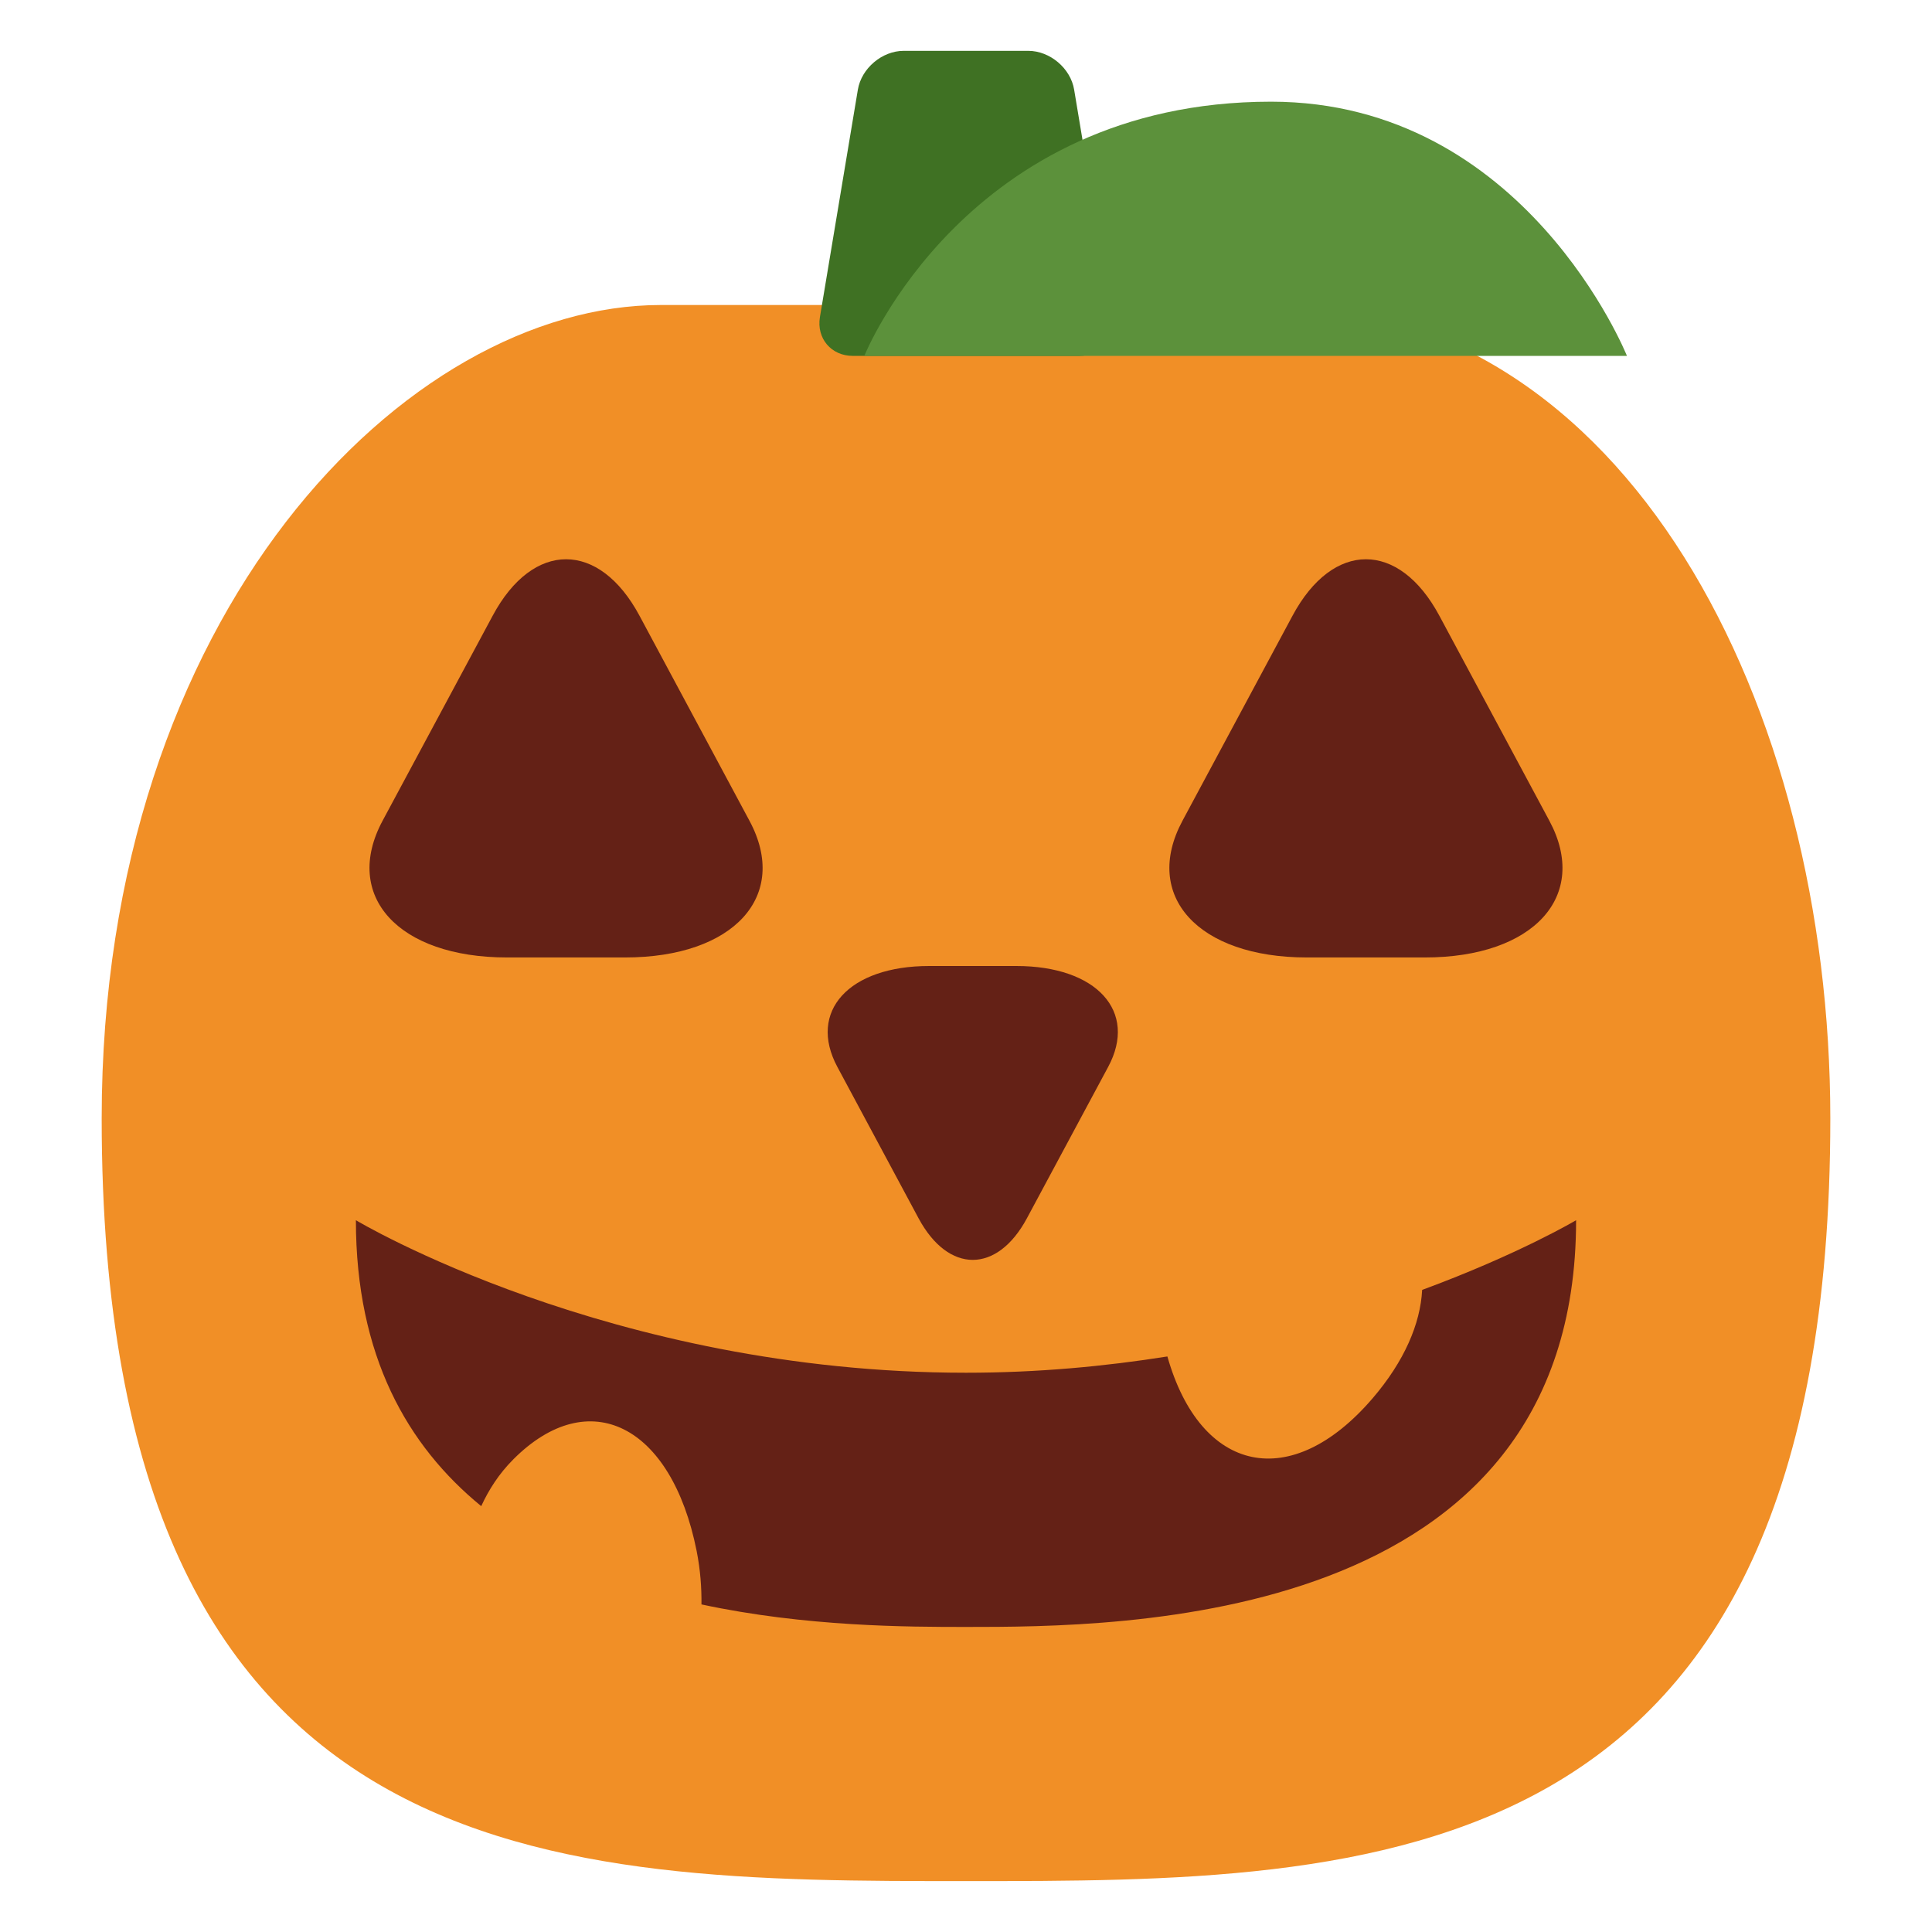 <?xml version="1.0" encoding="UTF-8" standalone="no"?><svg xmlns:svg="http://www.w3.org/2000/svg" xmlns="http://www.w3.org/2000/svg" version="1.1" viewBox="0 0 47.5 47.5" style="enable-background:new 0 0 47.5 47.5;" id="svg2" xml:space="preserve"><defs id="defs6"><clipPath id="clipPath18"><path d="M 0,38 38,38 38,0 0,0 0,38 z" id="path20"/></clipPath></defs><g transform="matrix(1.25,0,0,-1.25,0,47.5)" id="g12"><g id="g14"><g clip-path="url(#clipPath18)" id="g16"><g transform="translate(19,32.001)" id="g22"><path d="m 0,0 6,0 c 7,0 11,-7.887 11,-16 0,-15.001 -9,-15 -17,-15 -8,0 -17,0 -17,15 0,9.958 6,16 11,16 l 6,0" id="path24" style="fill:#f18f26;fill-opacity:1;fill-rule:nonzero;stroke:none"/></g><g transform="translate(27.972,12.629)" id="g26"><path d="m 0,0 c -0.035,-0.669 -0.352,-1.405 -0.972,-2.129 -1.605,-1.873 -3.386,-1.481 -4.039,0.82 -1.224,-0.194 -2.549,-0.32 -3.961,-0.32 -7,0 -12,3 -12,3 0,-2.673 1.015,-4.438 2.465,-5.624 0.148,0.32 0.345,0.634 0.635,0.924 1.485,1.485 3.105,0.675 3.601,-1.8 0.077,-0.389 0.099,-0.733 0.096,-1.057 2.052,-0.44 4.062,-0.443 5.203,-0.443 3,0 12,0 12,8 C 3.028,1.371 1.907,0.704 0,0" id="path28" style="fill:#642116;fill-opacity:1;fill-rule:nonzero;stroke:none"/></g><g transform="translate(21.873,31.764)" id="g30"><path d="m 0,0 c 0.069,-0.42 -0.222,-0.764 -0.647,-0.764 l -4.452,0 c -0.425,0 -0.717,0.344 -0.647,0.764 L -5,4.472 c 0.07,0.42 0.476,0.764 0.901,0.764 l 2.452,0 c 0.425,0 0.832,-0.344 0.901,-0.764 L 0,0 z" id="path32" style="fill:#3f7123;fill-opacity:1;fill-rule:nonzero;stroke:none"/></g><g transform="translate(17,31)" id="g34"><path d="m 0,0 c 0,0 2,5 8,5 5,0 7,-5 7,-5 L 0,0 z" id="path36" style="fill:#5c913b;fill-opacity:1;fill-rule:nonzero;stroke:none"/></g><g transform="translate(9.691,25.891)" id="g38"><path d="M 0,0 C 0.793,1.479 2.093,1.479 2.887,-0.001 L 5.05,-4.034 C 5.845,-5.513 4.744,-6.723 2.604,-6.723 l -2.324,0 c -2.139,0 -3.239,1.21 -2.446,2.689 L 0,0 z" id="path40" style="fill:#642116;fill-opacity:1;fill-rule:nonzero;stroke:none"/></g><g transform="translate(25.423,25.891)" id="g42"><path d="M 0,0 C 0.794,1.479 2.093,1.479 2.887,-0.001 L 5.051,-4.034 C 5.845,-5.513 4.744,-6.723 2.604,-6.723 l -2.324,0 c -2.138,0 -3.239,1.21 -2.445,2.689 L 0,0 z" id="path44" style="fill:#642116;fill-opacity:1;fill-rule:nonzero;stroke:none"/></g><g transform="translate(20.198,14.038)" id="g46"><path d="m 0,0 c -0.586,-1.091 -1.544,-1.091 -2.131,0 l -1.597,2.977 c -0.586,1.092 0.226,1.985 1.805,1.985 l 1.715,0 c 1.58,0 2.393,-0.893 1.806,-1.985 L 0,0 z" id="path48" style="fill:#642116;fill-opacity:1;fill-rule:nonzero;stroke:none"/></g></g></g></g></svg>
